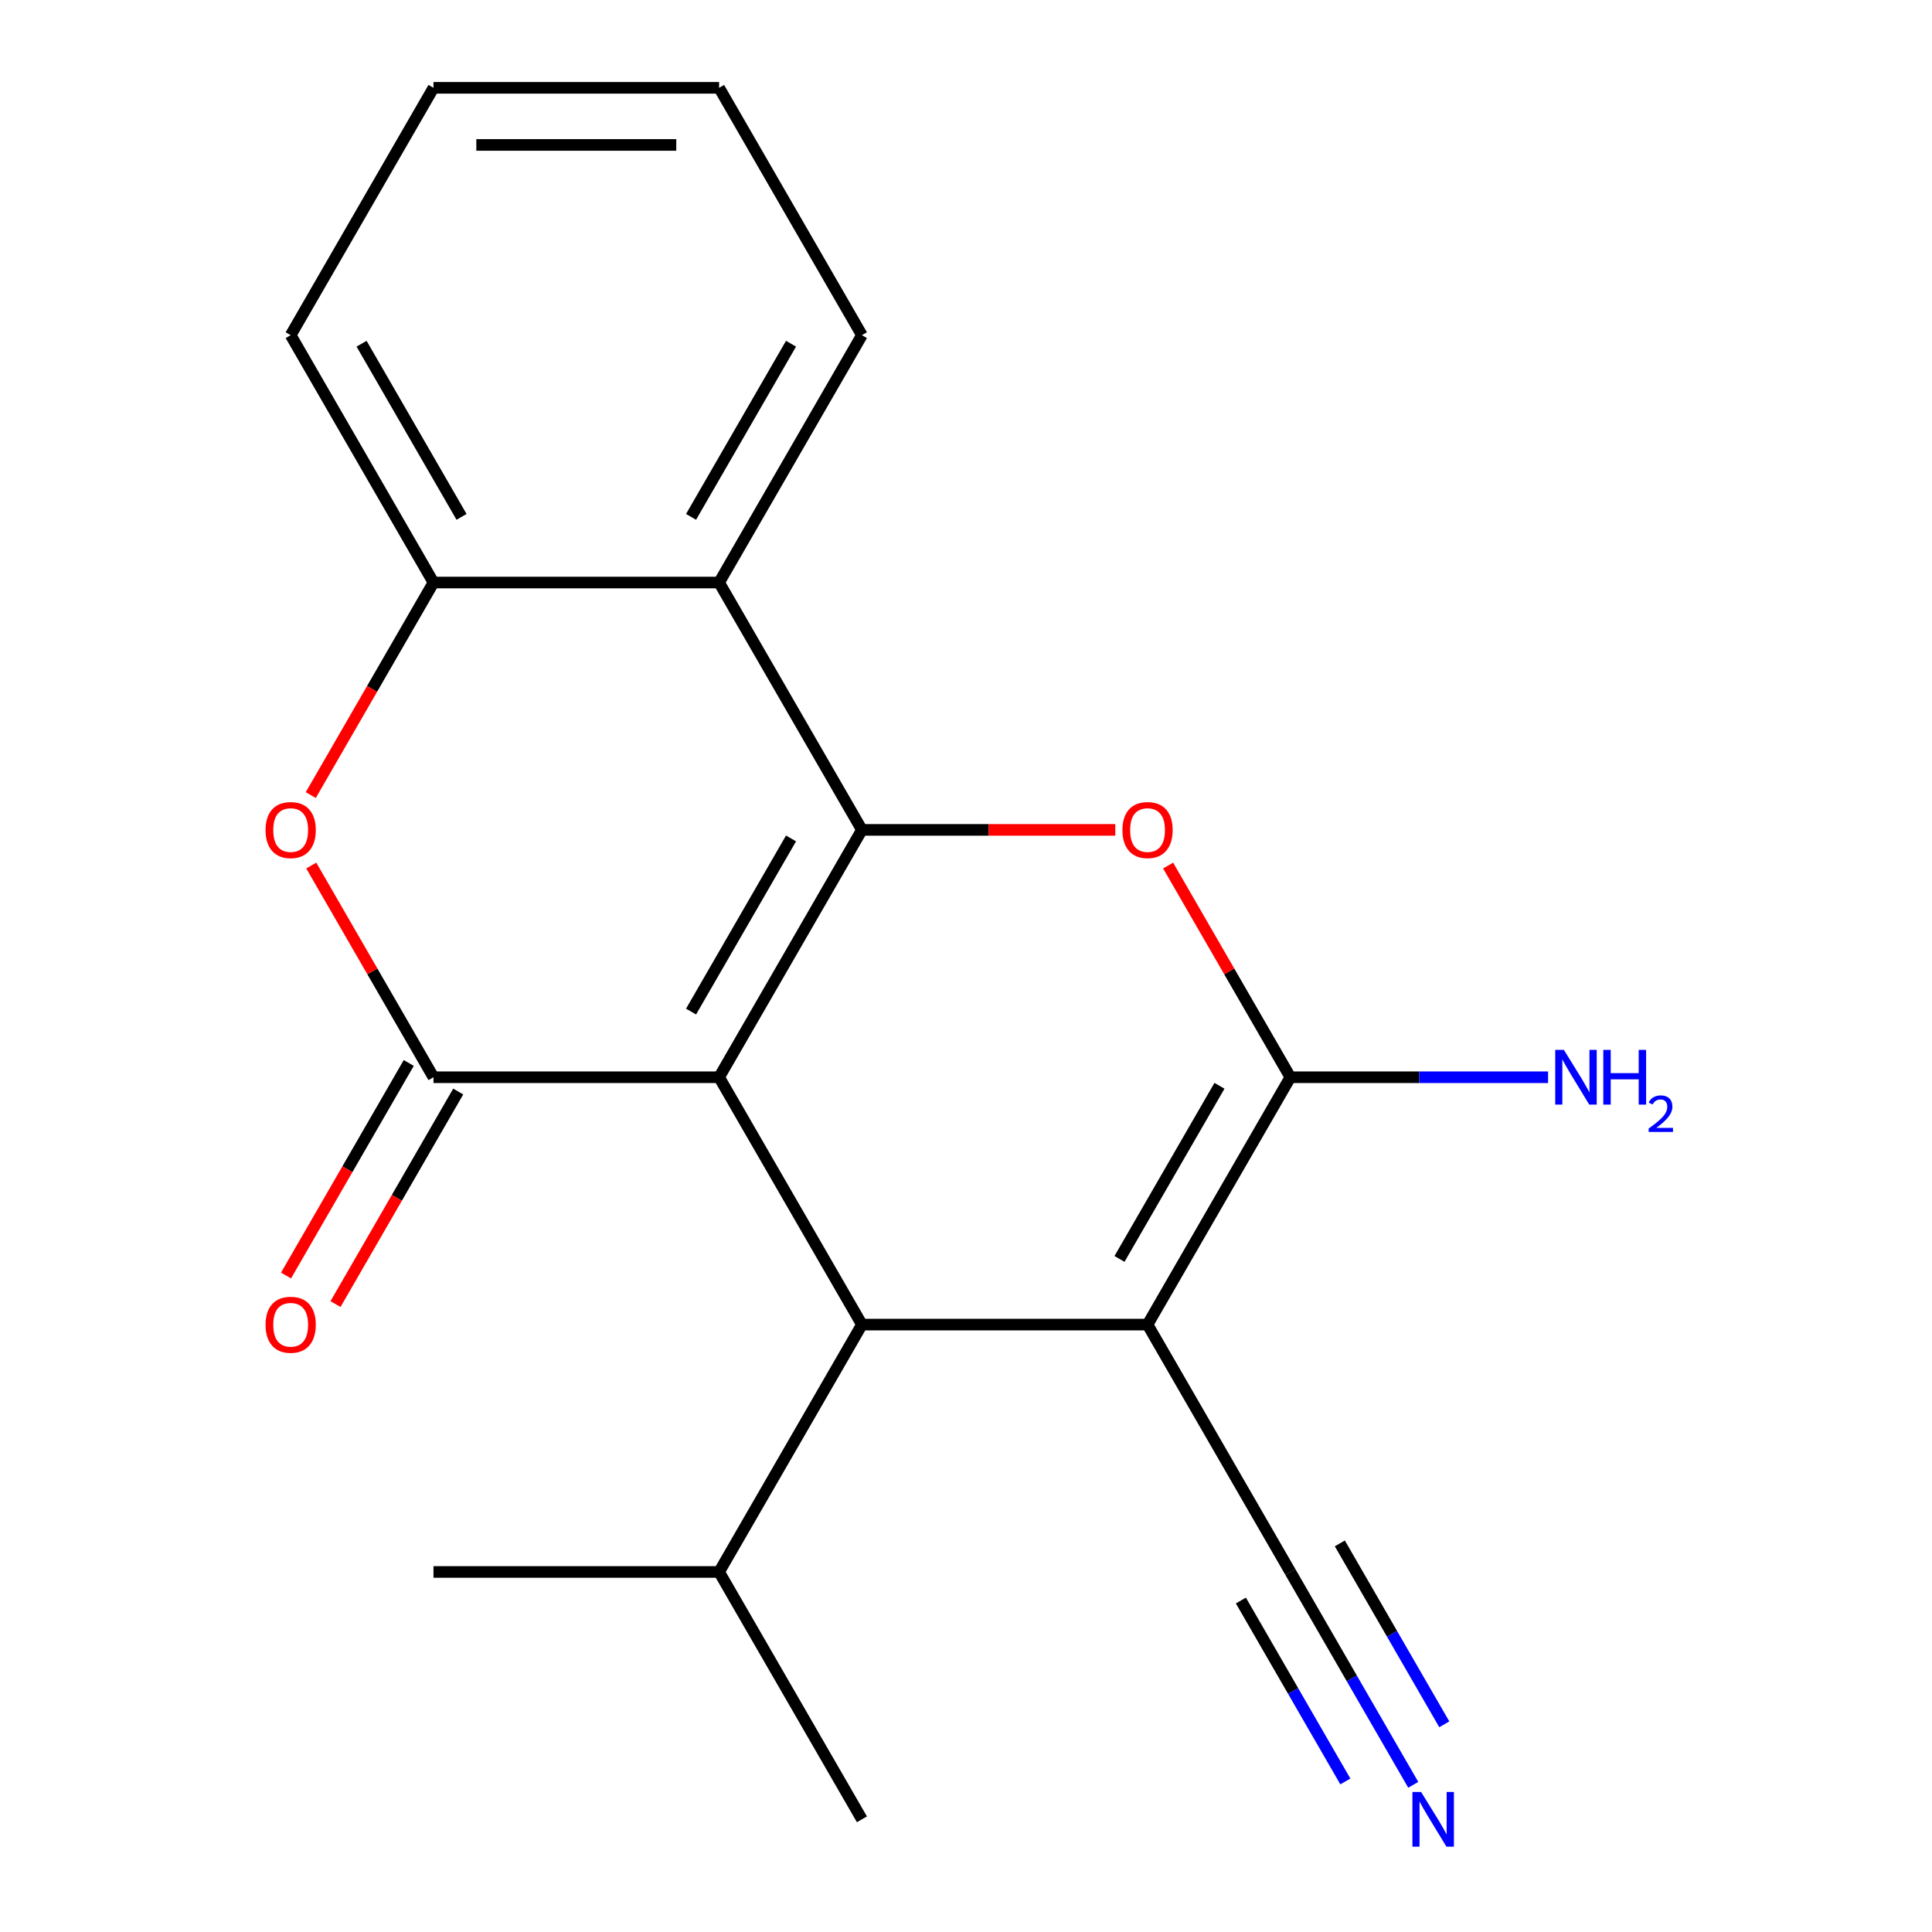 <?xml version='1.0' encoding='iso-8859-1'?>
<svg version='1.1' baseProfile='full'
              xmlns='http://www.w3.org/2000/svg'
                      xmlns:rdkit='http://www.rdkit.org/xml'
                      xmlns:xlink='http://www.w3.org/1999/xlink'
                  xml:space='preserve'
width='1000px' height='1000px' viewBox='0 0 1000 1000'>
<!-- END OF HEADER -->
<rect style='opacity:1.0;fill:#FFFFFF;stroke:none' width='1000' height='1000' x='0' y='0'> </rect>
<path class='bond-0' d='M 372.21,557.581 L 446.129,429.549' style='fill:none;fill-rule:evenodd;stroke:#000000;stroke-width:6px;stroke-linecap:butt;stroke-linejoin:miter;stroke-opacity:1' />
<path class='bond-0' d='M 357.691,523.592 L 409.435,433.97' style='fill:none;fill-rule:evenodd;stroke:#000000;stroke-width:6px;stroke-linecap:butt;stroke-linejoin:miter;stroke-opacity:1' />
<path class='bond-2' d='M 372.21,557.581 L 224.372,557.581' style='fill:none;fill-rule:evenodd;stroke:#000000;stroke-width:6px;stroke-linecap:butt;stroke-linejoin:miter;stroke-opacity:1' />
<path class='bond-4' d='M 372.21,557.581 L 446.129,685.612' style='fill:none;fill-rule:evenodd;stroke:#000000;stroke-width:6px;stroke-linecap:butt;stroke-linejoin:miter;stroke-opacity:1' />
<path class='bond-5' d='M 446.129,429.549 L 511.7,429.549' style='fill:none;fill-rule:evenodd;stroke:#000000;stroke-width:6px;stroke-linecap:butt;stroke-linejoin:miter;stroke-opacity:1' />
<path class='bond-5' d='M 511.7,429.549 L 577.271,429.549' style='fill:none;fill-rule:evenodd;stroke:#FF0000;stroke-width:6px;stroke-linecap:butt;stroke-linejoin:miter;stroke-opacity:1' />
<path class='bond-6' d='M 446.129,429.549 L 372.21,301.518' style='fill:none;fill-rule:evenodd;stroke:#000000;stroke-width:6px;stroke-linecap:butt;stroke-linejoin:miter;stroke-opacity:1' />
<path class='bond-1' d='M 593.967,685.612 L 446.129,685.612' style='fill:none;fill-rule:evenodd;stroke:#000000;stroke-width:6px;stroke-linecap:butt;stroke-linejoin:miter;stroke-opacity:1' />
<path class='bond-3' d='M 593.967,685.612 L 667.886,557.581' style='fill:none;fill-rule:evenodd;stroke:#000000;stroke-width:6px;stroke-linecap:butt;stroke-linejoin:miter;stroke-opacity:1' />
<path class='bond-3' d='M 579.449,651.624 L 631.192,562.002' style='fill:none;fill-rule:evenodd;stroke:#000000;stroke-width:6px;stroke-linecap:butt;stroke-linejoin:miter;stroke-opacity:1' />
<path class='bond-9' d='M 593.967,685.612 L 667.886,813.644' style='fill:none;fill-rule:evenodd;stroke:#000000;stroke-width:6px;stroke-linecap:butt;stroke-linejoin:miter;stroke-opacity:1' />
<path class='bond-7' d='M 224.372,557.581 L 192.74,502.793' style='fill:none;fill-rule:evenodd;stroke:#000000;stroke-width:6px;stroke-linecap:butt;stroke-linejoin:miter;stroke-opacity:1' />
<path class='bond-7' d='M 192.74,502.793 L 161.108,448.005' style='fill:none;fill-rule:evenodd;stroke:#FF0000;stroke-width:6px;stroke-linecap:butt;stroke-linejoin:miter;stroke-opacity:1' />
<path class='bond-11' d='M 211.569,550.189 L 179.81,605.197' style='fill:none;fill-rule:evenodd;stroke:#000000;stroke-width:6px;stroke-linecap:butt;stroke-linejoin:miter;stroke-opacity:1' />
<path class='bond-11' d='M 179.81,605.197 L 148.051,660.204' style='fill:none;fill-rule:evenodd;stroke:#FF0000;stroke-width:6px;stroke-linecap:butt;stroke-linejoin:miter;stroke-opacity:1' />
<path class='bond-11' d='M 237.175,564.973 L 205.416,619.98' style='fill:none;fill-rule:evenodd;stroke:#000000;stroke-width:6px;stroke-linecap:butt;stroke-linejoin:miter;stroke-opacity:1' />
<path class='bond-11' d='M 205.416,619.98 L 173.657,674.988' style='fill:none;fill-rule:evenodd;stroke:#FF0000;stroke-width:6px;stroke-linecap:butt;stroke-linejoin:miter;stroke-opacity:1' />
<path class='bond-12' d='M 667.886,557.581 L 734.587,557.581' style='fill:none;fill-rule:evenodd;stroke:#000000;stroke-width:6px;stroke-linecap:butt;stroke-linejoin:miter;stroke-opacity:1' />
<path class='bond-12' d='M 734.587,557.581 L 801.288,557.581' style='fill:none;fill-rule:evenodd;stroke:#0000FF;stroke-width:6px;stroke-linecap:butt;stroke-linejoin:miter;stroke-opacity:1' />
<path class='bond-20' d='M 667.886,557.581 L 636.254,502.793' style='fill:none;fill-rule:evenodd;stroke:#000000;stroke-width:6px;stroke-linecap:butt;stroke-linejoin:miter;stroke-opacity:1' />
<path class='bond-20' d='M 636.254,502.793 L 604.623,448.005' style='fill:none;fill-rule:evenodd;stroke:#FF0000;stroke-width:6px;stroke-linecap:butt;stroke-linejoin:miter;stroke-opacity:1' />
<path class='bond-13' d='M 446.129,685.612 L 372.21,813.644' style='fill:none;fill-rule:evenodd;stroke:#000000;stroke-width:6px;stroke-linecap:butt;stroke-linejoin:miter;stroke-opacity:1' />
<path class='bond-14' d='M 372.21,301.518 L 446.129,173.486' style='fill:none;fill-rule:evenodd;stroke:#000000;stroke-width:6px;stroke-linecap:butt;stroke-linejoin:miter;stroke-opacity:1' />
<path class='bond-14' d='M 357.691,267.529 L 409.435,177.907' style='fill:none;fill-rule:evenodd;stroke:#000000;stroke-width:6px;stroke-linecap:butt;stroke-linejoin:miter;stroke-opacity:1' />
<path class='bond-21' d='M 372.21,301.518 L 224.372,301.518' style='fill:none;fill-rule:evenodd;stroke:#000000;stroke-width:6px;stroke-linecap:butt;stroke-linejoin:miter;stroke-opacity:1' />
<path class='bond-8' d='M 160.854,411.533 L 192.613,356.525' style='fill:none;fill-rule:evenodd;stroke:#FF0000;stroke-width:6px;stroke-linecap:butt;stroke-linejoin:miter;stroke-opacity:1' />
<path class='bond-8' d='M 192.613,356.525 L 224.372,301.518' style='fill:none;fill-rule:evenodd;stroke:#000000;stroke-width:6px;stroke-linecap:butt;stroke-linejoin:miter;stroke-opacity:1' />
<path class='bond-15' d='M 224.372,301.518 L 150.453,173.486' style='fill:none;fill-rule:evenodd;stroke:#000000;stroke-width:6px;stroke-linecap:butt;stroke-linejoin:miter;stroke-opacity:1' />
<path class='bond-15' d='M 238.89,267.529 L 187.147,177.907' style='fill:none;fill-rule:evenodd;stroke:#000000;stroke-width:6px;stroke-linecap:butt;stroke-linejoin:miter;stroke-opacity:1' />
<path class='bond-10' d='M 667.886,813.644 L 699.691,868.732' style='fill:none;fill-rule:evenodd;stroke:#000000;stroke-width:6px;stroke-linecap:butt;stroke-linejoin:miter;stroke-opacity:1' />
<path class='bond-10' d='M 699.691,868.732 L 731.496,923.819' style='fill:none;fill-rule:evenodd;stroke:#0000FF;stroke-width:6px;stroke-linecap:butt;stroke-linejoin:miter;stroke-opacity:1' />
<path class='bond-10' d='M 642.28,828.428 L 669.314,875.252' style='fill:none;fill-rule:evenodd;stroke:#000000;stroke-width:6px;stroke-linecap:butt;stroke-linejoin:miter;stroke-opacity:1' />
<path class='bond-10' d='M 669.314,875.252 L 696.348,922.077' style='fill:none;fill-rule:evenodd;stroke:#0000FF;stroke-width:6px;stroke-linecap:butt;stroke-linejoin:miter;stroke-opacity:1' />
<path class='bond-10' d='M 693.492,798.86 L 720.527,845.685' style='fill:none;fill-rule:evenodd;stroke:#000000;stroke-width:6px;stroke-linecap:butt;stroke-linejoin:miter;stroke-opacity:1' />
<path class='bond-10' d='M 720.527,845.685 L 747.561,892.509' style='fill:none;fill-rule:evenodd;stroke:#0000FF;stroke-width:6px;stroke-linecap:butt;stroke-linejoin:miter;stroke-opacity:1' />
<path class='bond-16' d='M 372.21,813.644 L 446.129,941.675' style='fill:none;fill-rule:evenodd;stroke:#000000;stroke-width:6px;stroke-linecap:butt;stroke-linejoin:miter;stroke-opacity:1' />
<path class='bond-17' d='M 372.21,813.644 L 224.372,813.644' style='fill:none;fill-rule:evenodd;stroke:#000000;stroke-width:6px;stroke-linecap:butt;stroke-linejoin:miter;stroke-opacity:1' />
<path class='bond-18' d='M 446.129,173.486 L 372.21,45.455' style='fill:none;fill-rule:evenodd;stroke:#000000;stroke-width:6px;stroke-linecap:butt;stroke-linejoin:miter;stroke-opacity:1' />
<path class='bond-19' d='M 150.453,173.486 L 224.372,45.455' style='fill:none;fill-rule:evenodd;stroke:#000000;stroke-width:6px;stroke-linecap:butt;stroke-linejoin:miter;stroke-opacity:1' />
<path class='bond-22' d='M 372.21,45.455 L 224.372,45.455' style='fill:none;fill-rule:evenodd;stroke:#000000;stroke-width:6px;stroke-linecap:butt;stroke-linejoin:miter;stroke-opacity:1' />
<path class='bond-22' d='M 350.034,75.022 L 246.548,75.022' style='fill:none;fill-rule:evenodd;stroke:#000000;stroke-width:6px;stroke-linecap:butt;stroke-linejoin:miter;stroke-opacity:1' />
<path  class='atom-6' d='M 580.967 429.629
Q 580.967 422.829, 584.327 419.029
Q 587.687 415.229, 593.967 415.229
Q 600.247 415.229, 603.607 419.029
Q 606.967 422.829, 606.967 429.629
Q 606.967 436.509, 603.567 440.429
Q 600.167 444.309, 593.967 444.309
Q 587.727 444.309, 584.327 440.429
Q 580.967 436.549, 580.967 429.629
M 593.967 441.109
Q 598.287 441.109, 600.607 438.229
Q 602.967 435.309, 602.967 429.629
Q 602.967 424.069, 600.607 421.269
Q 598.287 418.429, 593.967 418.429
Q 589.647 418.429, 587.287 421.229
Q 584.967 424.029, 584.967 429.629
Q 584.967 435.349, 587.287 438.229
Q 589.647 441.109, 593.967 441.109
' fill='#FF0000'/>
<path  class='atom-8' d='M 137.453 429.629
Q 137.453 422.829, 140.813 419.029
Q 144.173 415.229, 150.453 415.229
Q 156.733 415.229, 160.093 419.029
Q 163.453 422.829, 163.453 429.629
Q 163.453 436.509, 160.053 440.429
Q 156.653 444.309, 150.453 444.309
Q 144.213 444.309, 140.813 440.429
Q 137.453 436.549, 137.453 429.629
M 150.453 441.109
Q 154.773 441.109, 157.093 438.229
Q 159.453 435.309, 159.453 429.629
Q 159.453 424.069, 157.093 421.269
Q 154.773 418.429, 150.453 418.429
Q 146.133 418.429, 143.773 421.229
Q 141.453 424.029, 141.453 429.629
Q 141.453 435.349, 143.773 438.229
Q 146.133 441.109, 150.453 441.109
' fill='#FF0000'/>
<path  class='atom-11' d='M 735.545 927.515
L 744.825 942.515
Q 745.745 943.995, 747.225 946.675
Q 748.705 949.355, 748.785 949.515
L 748.785 927.515
L 752.545 927.515
L 752.545 955.835
L 748.665 955.835
L 738.705 939.435
Q 737.545 937.515, 736.305 935.315
Q 735.105 933.115, 734.745 932.435
L 734.745 955.835
L 731.065 955.835
L 731.065 927.515
L 735.545 927.515
' fill='#0000FF'/>
<path  class='atom-12' d='M 137.453 685.692
Q 137.453 678.892, 140.813 675.092
Q 144.173 671.292, 150.453 671.292
Q 156.733 671.292, 160.093 675.092
Q 163.453 678.892, 163.453 685.692
Q 163.453 692.572, 160.053 696.492
Q 156.653 700.372, 150.453 700.372
Q 144.213 700.372, 140.813 696.492
Q 137.453 692.612, 137.453 685.692
M 150.453 697.172
Q 154.773 697.172, 157.093 694.292
Q 159.453 691.372, 159.453 685.692
Q 159.453 680.132, 157.093 677.332
Q 154.773 674.492, 150.453 674.492
Q 146.133 674.492, 143.773 677.292
Q 141.453 680.092, 141.453 685.692
Q 141.453 691.412, 143.773 694.292
Q 146.133 697.172, 150.453 697.172
' fill='#FF0000'/>
<path  class='atom-13' d='M 809.464 543.421
L 818.744 558.421
Q 819.664 559.901, 821.144 562.581
Q 822.624 565.261, 822.704 565.421
L 822.704 543.421
L 826.464 543.421
L 826.464 571.741
L 822.584 571.741
L 812.624 555.341
Q 811.464 553.421, 810.224 551.221
Q 809.024 549.021, 808.664 548.341
L 808.664 571.741
L 804.984 571.741
L 804.984 543.421
L 809.464 543.421
' fill='#0000FF'/>
<path  class='atom-13' d='M 829.864 543.421
L 833.704 543.421
L 833.704 555.461
L 848.184 555.461
L 848.184 543.421
L 852.024 543.421
L 852.024 571.741
L 848.184 571.741
L 848.184 558.661
L 833.704 558.661
L 833.704 571.741
L 829.864 571.741
L 829.864 543.421
' fill='#0000FF'/>
<path  class='atom-13' d='M 853.397 570.747
Q 854.083 568.978, 855.72 568.001
Q 857.357 566.998, 859.627 566.998
Q 862.452 566.998, 864.036 568.529
Q 865.62 570.061, 865.62 572.78
Q 865.62 575.552, 863.561 578.139
Q 861.528 580.726, 857.304 583.789
L 865.937 583.789
L 865.937 585.901
L 853.344 585.901
L 853.344 584.132
Q 856.829 581.65, 858.888 579.802
Q 860.974 577.954, 861.977 576.291
Q 862.98 574.628, 862.98 572.912
Q 862.98 571.117, 862.083 570.113
Q 861.185 569.11, 859.627 569.11
Q 858.123 569.11, 857.119 569.717
Q 856.116 570.325, 855.403 571.671
L 853.397 570.747
' fill='#0000FF'/>
</svg>
